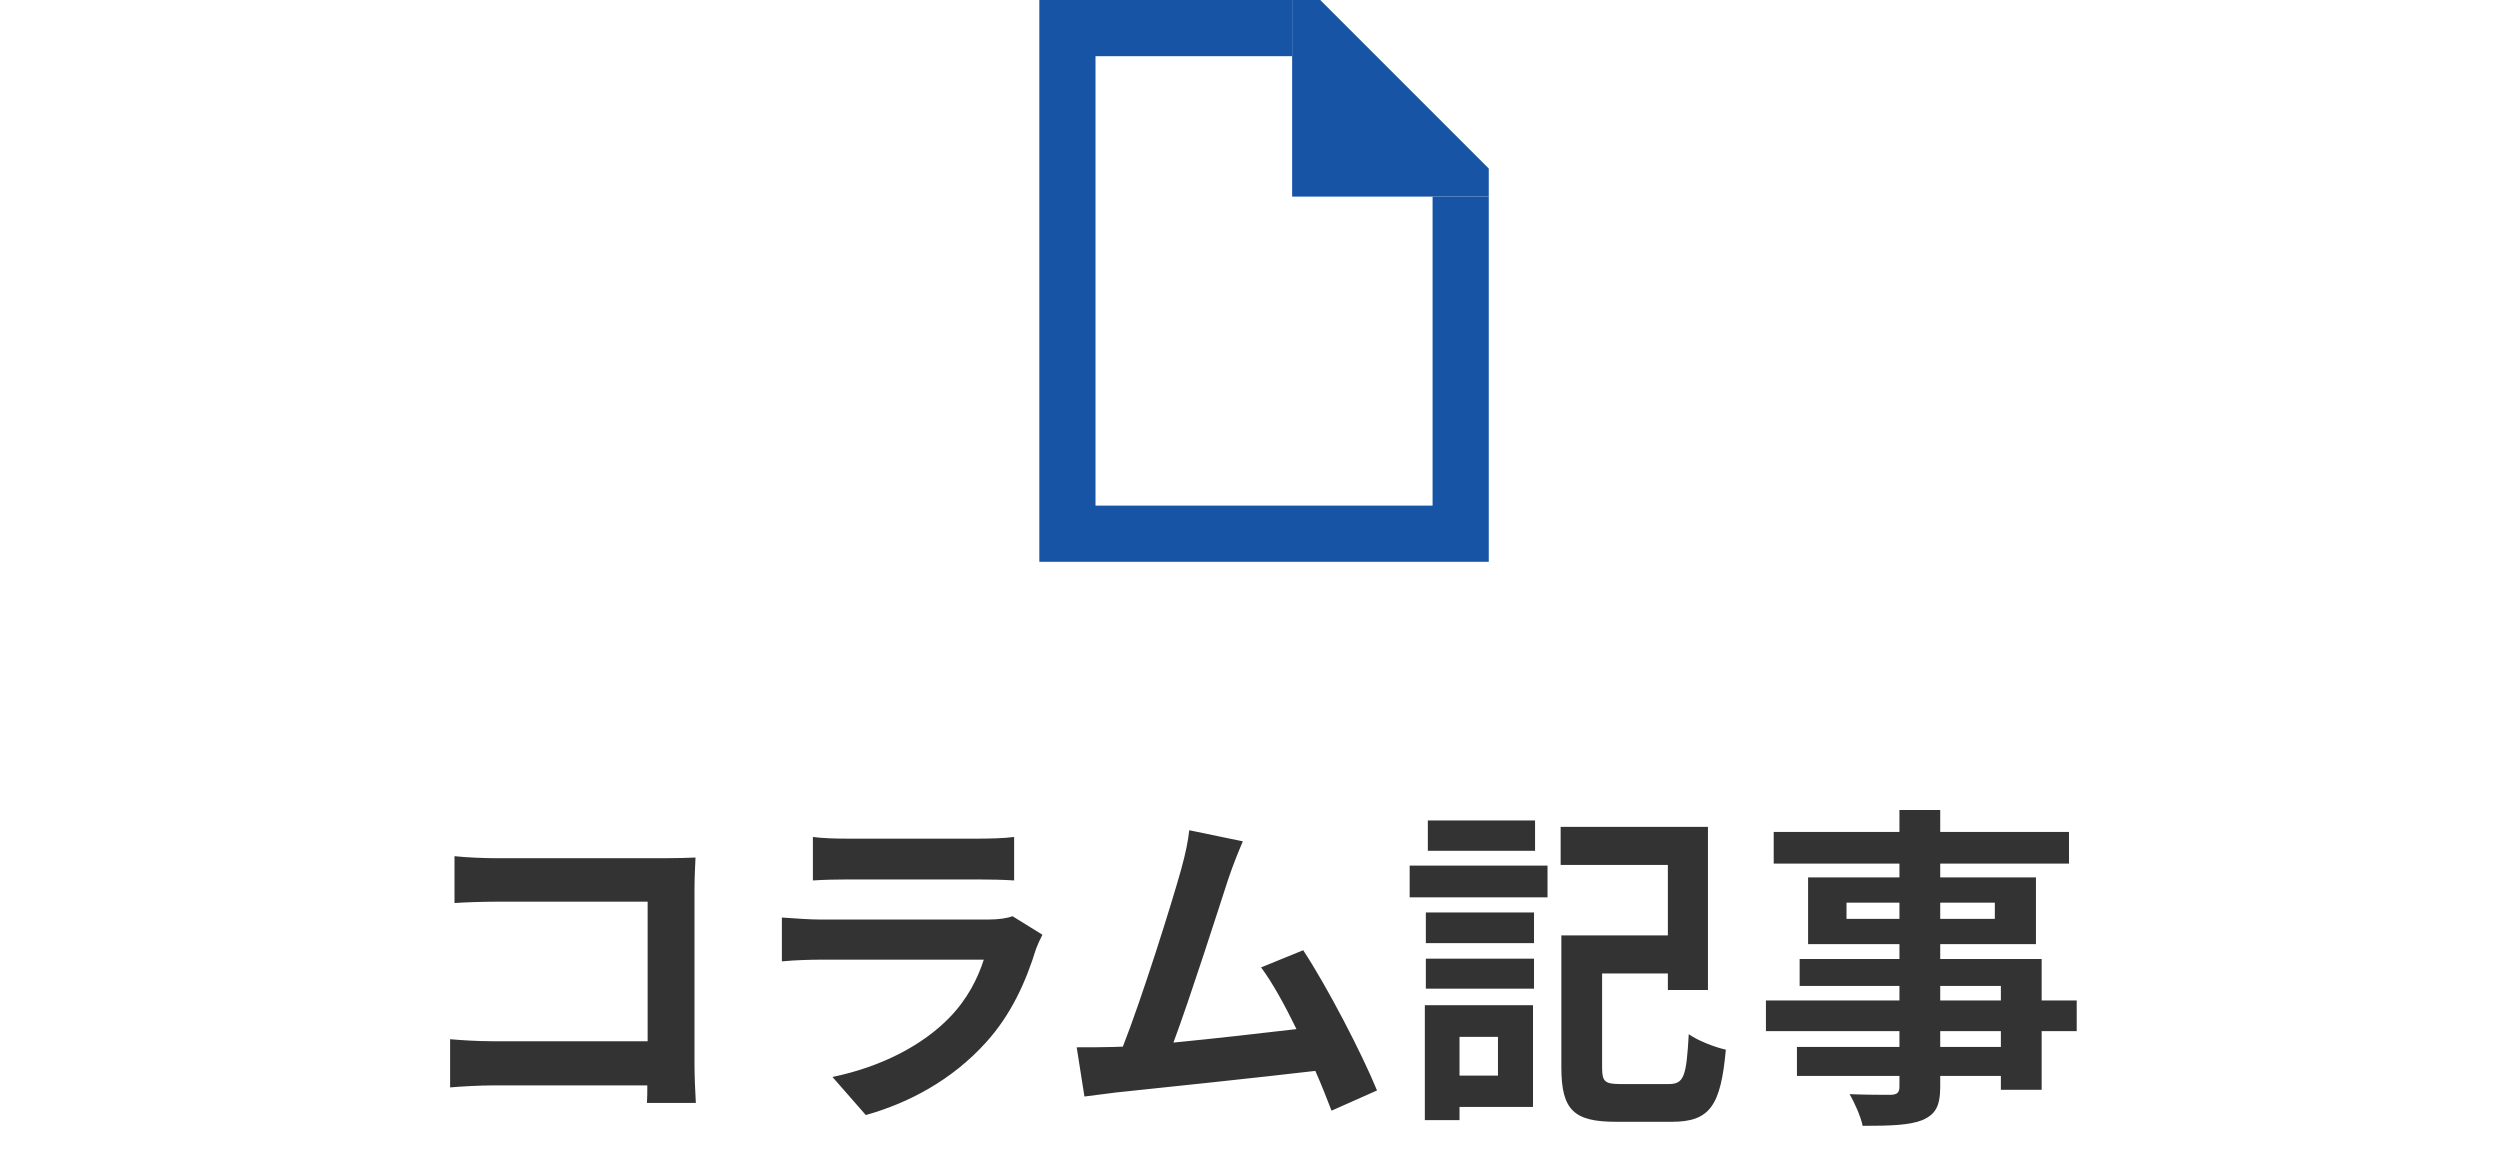 <svg width="89" height="41" viewBox="0 0 89 41" fill="none" xmlns="http://www.w3.org/2000/svg">
<path d="M39 2V18H51V7H53V20H37V0H46V2H39Z" fill="#1754A5"/>
<path d="M46 0H47L53 6V7H46V0Z" fill="#1754A5"/>
<path d="M16.18 30.48C16.624 30.528 17.248 30.552 17.656 30.552H23.704C24.052 30.552 24.556 30.54 24.76 30.528C24.748 30.804 24.724 31.284 24.724 31.632V37.848C24.724 38.268 24.748 38.904 24.772 39.264H23.032C23.044 39.072 23.044 38.868 23.044 38.64H17.572C17.104 38.64 16.42 38.676 16.024 38.712V36.996C16.444 37.032 16.984 37.068 17.524 37.068H23.056V32.1H17.668C17.164 32.1 16.516 32.124 16.18 32.148V30.48ZM28.939 29.796C29.275 29.844 29.779 29.856 30.187 29.856H34.807C35.179 29.856 35.767 29.844 36.103 29.796V31.344C35.779 31.32 35.215 31.308 34.783 31.308H30.187C29.803 31.308 29.287 31.32 28.939 31.344V29.796ZM37.111 33.276C37.027 33.432 36.931 33.648 36.883 33.78C36.523 34.944 36.007 36.108 35.107 37.104C33.895 38.448 32.359 39.264 30.823 39.696L29.635 38.34C31.435 37.968 32.875 37.176 33.787 36.24C34.435 35.58 34.807 34.836 35.023 34.164H29.227C28.939 34.164 28.339 34.176 27.835 34.224V32.664C28.339 32.7 28.855 32.736 29.227 32.736H35.167C35.551 32.736 35.875 32.688 36.043 32.616L37.111 33.276ZM44.246 29.952C44.09 30.312 43.91 30.756 43.73 31.284C43.346 32.46 42.374 35.508 41.774 37.116C43.238 36.972 44.942 36.78 46.154 36.636C45.734 35.772 45.29 34.968 44.894 34.44L46.394 33.828C47.246 35.124 48.47 37.476 49.022 38.82L47.402 39.54C47.246 39.132 47.054 38.64 46.826 38.124C44.882 38.352 41.246 38.736 39.734 38.892C39.434 38.928 38.99 38.988 38.606 39.036L38.33 37.284C38.738 37.284 39.254 37.284 39.65 37.272C39.746 37.272 39.866 37.26 39.974 37.26C40.67 35.484 41.702 32.196 42.05 30.948C42.218 30.336 42.29 29.964 42.338 29.556L44.246 29.952ZM54.648 29.208V30.288H50.831V29.208H54.648ZM53.328 36.912H51.959V38.292H53.328V36.912ZM54.575 35.784V39.408H51.959V39.876H50.724V35.784H54.575ZM50.76 35.196V34.128H54.611V35.196H50.76ZM50.76 33.576V32.484H54.611V33.576H50.76ZM50.184 31.944V30.816H55.092V31.944H50.184ZM57.696 38.592H59.411C59.952 38.592 60.035 38.316 60.12 36.816C60.431 37.044 61.056 37.284 61.44 37.368C61.26 39.36 60.876 39.936 59.52 39.936H57.539C56.051 39.936 55.584 39.54 55.584 38.004V33.3H59.376V30.792H55.559V29.436H60.803V35.244H59.376V34.656H57.035V38.004C57.035 38.508 57.132 38.592 57.696 38.592ZM71.231 37.272V36.708H69.072V37.272H71.231ZM69.072 35.1V35.616H71.231V35.1H69.072ZM65.736 32.712H67.62V32.136H65.736V32.712ZM71.016 32.136H69.072V32.712H71.016V32.136ZM73.931 35.616V36.708H72.683V38.796H71.231V38.304H69.072V38.676C69.072 39.384 68.903 39.672 68.436 39.876C67.98 40.056 67.332 40.08 66.311 40.08C66.24 39.744 66.023 39.252 65.844 38.952C66.419 38.976 67.127 38.976 67.32 38.976C67.547 38.964 67.62 38.892 67.62 38.676V38.304H63.971V37.272H67.62V36.708H62.867V35.616H67.62V35.1H64.067V34.14H67.62V33.612H64.368V31.236H67.62V30.744H63.144V29.616H67.62V28.836H69.072V29.616H73.656V30.744H69.072V31.236H72.48V33.612H69.072V34.14H72.683V35.616H73.931Z" fill="#333333"/>
</svg>

